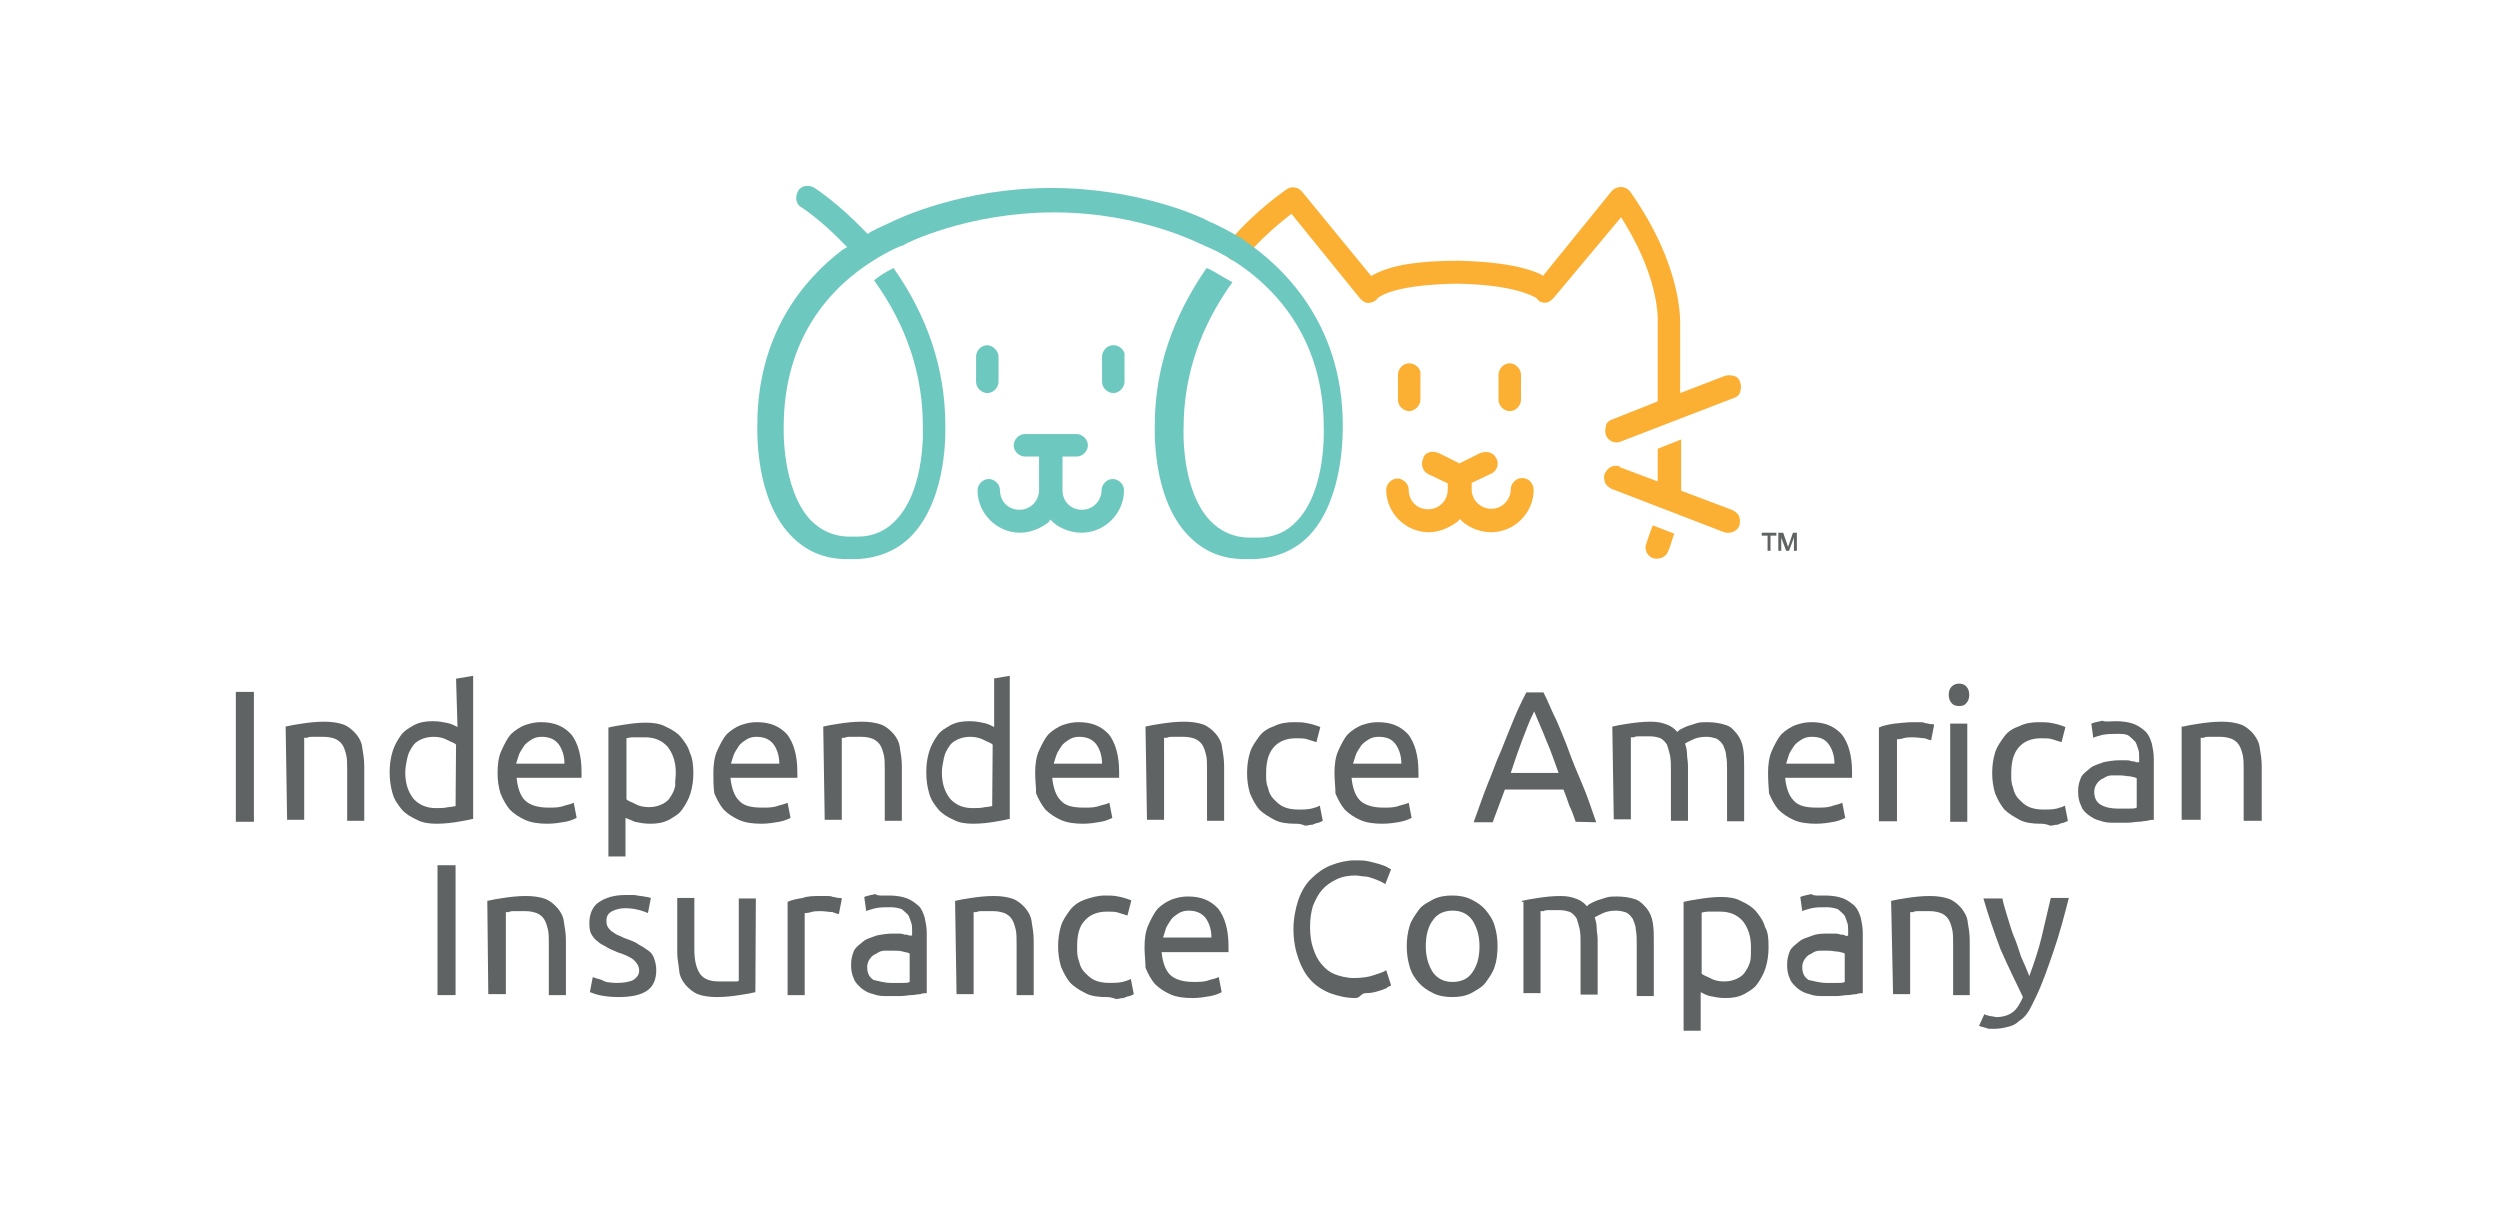 <?xml version="1.0" encoding="utf-8"?>
<!-- Generator: Adobe Illustrator 26.0.2, SVG Export Plug-In . SVG Version: 6.00 Build 0)  -->
<svg version="1.1" id="Layer_1" xmlns="http://www.w3.org/2000/svg" xmlns:xlink="http://www.w3.org/1999/xlink" x="0px" y="0px"
	 viewBox="0 0 512 250" style="enable-background:new 0 0 512 250;" xml:space="preserve">
<style type="text/css">
	.st0{fill:#606363;}
	.st1{fill:#FBB034;}
	.st2{fill:#6DC8BF;}
</style>
<g>
	<g>
		<g>
			<path class="st0" d="M48.3,141.7H52v26.6h-3.7V141.7z"/>
			<path class="st0" d="M58.5,148.8c0.8-0.2,1.9-0.4,3.3-0.6c1.3-0.2,2.9-0.4,4.6-0.4c1.5,0,2.9,0.2,4,0.6c1,0.4,1.9,1.2,2.5,1.9
				s1.2,1.7,1.3,2.9c0.2,1.2,0.4,2.3,0.4,3.7v11.2h-3.5v-10.4c0-1.3,0-2.3-0.2-3.1s-0.4-1.5-0.8-2.1s-1-1-1.5-1.2s-1.3-0.4-2.3-0.4
				c-0.4,0-0.8,0-1.2,0s-0.8,0-1.2,0c-0.4,0-0.6,0-1,0.2c-0.2,0-0.6,0-0.6,0v16.8h-3.5L58.5,148.8L58.5,148.8z"/>
			<path class="st0" d="M93.4,139l3.5-0.6v29.3c-0.8,0.2-1.9,0.4-3.1,0.6c-1.2,0.2-2.7,0.4-4.4,0.4c-1.5,0-2.9-0.2-4-0.8
				c-1.3-0.6-2.3-1.2-3.1-2.1c-0.8-1-1.5-1.9-1.9-3.3s-0.6-2.7-0.6-4.4c0-1.5,0.2-2.9,0.6-4.2s1-2.3,1.7-3.3s1.7-1.5,2.7-2.1
				c1.2-0.6,2.3-0.8,3.9-0.8c1.2,0,2.1,0.2,3.1,0.4c0.8,0.2,1.5,0.6,1.9,0.8L93.4,139L93.4,139z M93.4,152.5c-0.4-0.4-1.2-0.6-1.9-1
				s-1.7-0.6-2.7-0.6s-1.9,0.2-2.7,0.6c-0.8,0.4-1.3,0.8-1.7,1.5c-0.4,0.6-0.8,1.3-1,2.3s-0.4,1.9-0.4,2.9c0,2.3,0.6,4,1.7,5.4
				c1.2,1.3,2.7,1.9,4.6,1.9c1,0,1.7,0,2.5-0.2c0.6,0,1.2-0.2,1.5-0.2L93.4,152.5L93.4,152.5z"/>
			<path class="st0" d="M101.9,158.3c0-1.7,0.2-3.3,0.8-4.6c0.6-1.3,1.2-2.5,1.9-3.3c0.8-0.8,1.9-1.5,2.9-1.9
				c1.2-0.4,2.1-0.6,3.3-0.6c2.7,0,4.6,0.8,6.2,2.5c1.3,1.7,2.1,4.2,2.1,7.7c0,0.2,0,0.4,0,0.6c0,0.2,0,0.6,0,0.6h-13.3
				c0.2,2.1,0.8,3.7,1.7,4.6c1,1,2.7,1.5,4.8,1.5c1.3,0,2.3,0,3.3-0.4c0.8-0.2,1.5-0.4,1.9-0.6l0.6,3.1c-0.4,0.2-1.2,0.6-2.3,0.8
				c-1.2,0.2-2.3,0.4-3.7,0.4c-1.7,0-3.3-0.2-4.6-0.8c-1.3-0.6-2.3-1.3-3.1-2.1c-0.8-1-1.3-1.9-1.9-3.3
				C102.1,161.2,101.9,159.8,101.9,158.3z M115.6,156.4c0-1.5-0.4-2.9-1.2-4c-0.8-1-1.9-1.5-3.5-1.5c-0.8,0-1.5,0.2-2.1,0.6
				c-0.6,0.4-1.2,0.8-1.5,1.3s-0.8,1.2-1,1.7c-0.2,0.6-0.4,1.3-0.6,1.9H115.6L115.6,156.4z"/>
			<path class="st0" d="M142,158.3c0,1.5-0.2,2.9-0.6,4.2c-0.4,1.3-1,2.3-1.7,3.3s-1.7,1.5-2.7,2.1c-1.2,0.6-2.3,0.8-3.9,0.8
				c-1.2,0-2.1-0.2-3.1-0.4c-0.8-0.4-1.5-0.6-1.9-0.8v7.9h-3.5V149c0.8-0.2,1.9-0.4,3.3-0.6c1.3-0.2,2.7-0.4,4.4-0.4
				c1.5,0,2.9,0.2,4,0.8c1.3,0.6,2.3,1.2,3.1,2.1c0.8,1,1.5,1.9,1.9,3.3C141.8,155.2,142,156.7,142,158.3z M138.4,158.3
				c0-2.3-0.6-4-1.7-5.4c-1.2-1.3-2.7-1.9-4.6-1.9c-1.2,0-1.9,0-2.5,0s-1.2,0.2-1.3,0.2v12.5c0.4,0.4,1.2,0.6,1.9,1s1.7,0.6,2.7,0.6
				s1.9-0.2,2.7-0.6c0.8-0.4,1.3-0.8,1.7-1.5c0.4-0.6,0.8-1.3,1-2.3C138.2,160.2,138.4,159.2,138.4,158.3z"/>
			<path class="st0" d="M146.1,158.3c0-1.7,0.2-3.3,0.8-4.6c0.6-1.3,1.2-2.5,1.9-3.3c0.8-0.8,1.9-1.5,2.9-1.9
				c1.2-0.4,2.1-0.6,3.3-0.6c2.7,0,4.6,0.8,6.2,2.5c1.3,1.7,2.1,4.2,2.1,7.7c0,0.2,0,0.4,0,0.6c0,0.2,0,0.6,0,0.6h-13.7
				c0.2,2.1,0.8,3.7,1.7,4.6c1,1.2,2.7,1.5,4.8,1.5c1.3,0,2.3,0,3.3-0.4c0.8-0.2,1.5-0.4,1.9-0.6l0.6,3.1c-0.4,0.2-1.2,0.6-2.3,0.8
				c-1.2,0.2-2.3,0.4-3.7,0.4c-1.7,0-3.3-0.2-4.6-0.8s-2.3-1.3-3.1-2.1c-0.8-1-1.3-1.9-1.9-3.3C146.1,161.2,146.1,159.8,146.1,158.3
				z M159.6,156.4c0-1.5-0.4-2.9-1.2-4c-0.8-1-1.9-1.5-3.5-1.5c-0.8,0-1.5,0.2-2.1,0.6c-0.6,0.4-1.2,0.8-1.5,1.3s-0.8,1.2-1,1.7
				s-0.4,1.3-0.6,1.9H159.6L159.6,156.4z"/>
			<path class="st0" d="M168.6,148.8c0.8-0.2,1.9-0.4,3.3-0.6c1.3-0.2,2.9-0.4,4.6-0.4c1.5,0,2.9,0.2,4,0.6c1,0.4,1.9,1.2,2.5,1.9
				s1.2,1.7,1.3,2.9c0.2,1.2,0.4,2.3,0.4,3.7v11.2h-3.5v-10.4c0-1.3,0-2.3-0.2-3.1s-0.4-1.5-0.8-2.1c-0.4-0.6-1-1-1.5-1.2
				s-1.3-0.4-2.3-0.4c-0.4,0-0.8,0-1.2,0s-0.8,0-1.2,0c-0.4,0-0.6,0-1,0.2c-0.2,0-0.6,0-0.6,0v16.8h-3.5L168.6,148.8L168.6,148.8z"
				/>
			<path class="st0" d="M203.3,139l3.5-0.6v29.3c-0.8,0.2-1.9,0.4-3.1,0.6s-2.7,0.4-4.4,0.4c-1.5,0-2.9-0.2-4-0.8
				c-1.3-0.6-2.3-1.2-3.1-2.1c-0.8-1-1.5-1.9-1.9-3.3s-0.6-2.7-0.6-4.4c0-1.5,0.2-2.9,0.6-4.2s1-2.3,1.7-3.3s1.7-1.5,2.7-2.1
				c1.2-0.6,2.3-0.8,3.9-0.8c1.2,0,2.1,0.2,3.1,0.4c0.8,0.2,1.5,0.6,1.9,0.8V139H203.3z M203.3,152.5c-0.4-0.4-1.2-0.6-1.9-1
				c-0.8-0.4-1.7-0.6-2.7-0.6s-1.9,0.2-2.7,0.6c-0.8,0.4-1.3,0.8-1.7,1.5c-0.4,0.6-0.8,1.3-1,2.3s-0.4,1.9-0.4,2.9
				c0,2.3,0.6,4,1.7,5.4c1.2,1.3,2.7,1.9,4.6,1.9c1,0,1.7,0,2.5-0.2c0.6,0,1.2-0.2,1.5-0.2L203.3,152.5L203.3,152.5z"/>
			<path class="st0" d="M212,158.3c0-1.7,0.2-3.3,0.8-4.6c0.6-1.3,1.2-2.5,1.9-3.3c0.8-0.8,1.9-1.5,2.9-1.9c1.2-0.4,2.1-0.6,3.3-0.6
				c2.7,0,4.6,0.8,6.2,2.5c1.3,1.7,2.1,4.2,2.1,7.7c0,0.2,0,0.4,0,0.6c0,0.2,0,0.6,0,0.6h-13.7c0.2,2.1,0.8,3.7,1.7,4.6
				c1,1.2,2.7,1.5,4.8,1.5c1.3,0,2.3,0,3.3-0.4c0.8-0.2,1.5-0.4,1.9-0.6l0.6,3.1c-0.4,0.2-1.2,0.6-2.3,0.8c-1.2,0.2-2.3,0.4-3.7,0.4
				c-1.7,0-3.3-0.2-4.6-0.8s-2.3-1.3-3.1-2.1c-0.8-1-1.3-1.9-1.9-3.3C212.2,161.2,212,159.8,212,158.3z M225.7,156.4
				c0-1.5-0.4-2.9-1.2-4c-0.8-1-1.9-1.5-3.5-1.5c-0.8,0-1.5,0.2-2.1,0.6c-0.6,0.4-1.2,0.8-1.5,1.3c-0.4,0.6-0.8,1.2-1,1.7
				s-0.4,1.3-0.6,1.9H225.7L225.7,156.4z"/>
			<path class="st0" d="M234.6,148.8c0.8-0.2,1.9-0.4,3.3-0.6c1.3-0.2,2.9-0.4,4.6-0.4c1.5,0,2.9,0.2,4,0.6c1,0.4,1.9,1.2,2.5,1.9
				s1.2,1.7,1.3,2.9c0.2,1.2,0.4,2.3,0.4,3.7v11.2h-3.5v-10.4c0-1.3,0-2.3-0.2-3.1s-0.4-1.5-0.8-2.1s-1-1-1.5-1.2s-1.3-0.4-2.3-0.4
				c-0.4,0-0.8,0-1.2,0c-0.4,0-0.8,0-1.2,0s-0.6,0-1,0.2c-0.2,0-0.6,0-0.6,0v16.8h-3.5L234.6,148.8L234.6,148.8z"/>
			<path class="st0" d="M265.2,168.7c-1.5,0-3.1-0.2-4.2-0.8s-2.3-1.3-3.1-2.1c-0.8-1-1.3-1.9-1.9-3.3c-0.4-1.3-0.6-2.7-0.6-4.2
				c0-1.5,0.2-2.9,0.6-4.2c0.4-1.3,1.2-2.3,1.9-3.3s1.9-1.7,3.1-2.1c1.2-0.6,2.5-0.8,4-0.8c1,0,1.7,0,2.7,0.2c1,0.2,1.7,0.4,2.7,0.8
				l-0.8,3.1c-0.6-0.2-1.2-0.4-1.9-0.6c-0.6-0.2-1.3-0.2-2.3-0.2c-1.9,0-3.5,0.6-4.6,1.9s-1.5,3.1-1.5,5.4c0,1.2,0,1.9,0.4,2.9
				c0.2,1,0.6,1.7,1.2,2.3c0.6,0.6,1.2,1.2,1.9,1.5c0.8,0.4,1.9,0.6,3.1,0.6c1,0,1.7,0,2.7-0.2c0.8-0.2,1.3-0.4,1.7-0.6l0.6,3.1
				c-0.2,0.2-0.6,0.2-0.8,0.4c-0.4,0-0.8,0.2-1.3,0.4c-0.6,0-1,0.2-1.5,0.2C266.4,168.7,265.8,168.7,265.2,168.7z"/>
			<path class="st0" d="M273.3,158.3c0-1.7,0.2-3.3,0.8-4.6c0.6-1.3,1.2-2.5,1.9-3.3c0.8-0.8,1.9-1.5,2.9-1.9
				c1.2-0.4,2.1-0.6,3.3-0.6c2.7,0,4.6,0.8,6.2,2.5c1.3,1.7,2.1,4.2,2.1,7.7c0,0.2,0,0.4,0,0.6c0,0.2,0,0.6,0,0.6h-13.7
				c0.2,2.1,0.8,3.7,1.7,4.6c1,1,2.7,1.5,4.8,1.5c1.3,0,2.3,0,3.3-0.4c0.8-0.2,1.5-0.4,1.9-0.6l0.6,3.1c-0.4,0.2-1.2,0.6-2.3,0.8
				s-2.3,0.4-3.7,0.4c-1.7,0-3.3-0.2-4.6-0.8c-1.3-0.6-2.3-1.3-3.1-2.1c-0.8-1-1.3-1.9-1.9-3.3C273.5,161.2,273.3,159.8,273.3,158.3
				z M287,156.4c0-1.5-0.4-2.9-1.2-4s-1.9-1.5-3.5-1.5c-0.8,0-1.5,0.2-2.1,0.6c-0.6,0.4-1.2,0.8-1.5,1.3c-0.4,0.6-0.8,1.2-1,1.7
				c-0.2,0.6-0.4,1.3-0.6,1.9H287L287,156.4z"/>
			<path class="st0" d="M322.7,168.3c-0.4-1.2-0.8-2.3-1.3-3.3c-0.4-1.2-0.8-2.3-1.2-3.3h-12l-2.5,6.7h-3.9c1-2.7,1.9-5.4,2.9-7.9
				c1-2.3,1.7-4.6,2.7-6.7c0.8-2.1,1.7-4.2,2.5-6.2s1.7-3.9,2.7-5.8h3.5c1,1.9,1.7,3.9,2.7,5.8c0.8,1.9,1.7,4,2.5,6.2
				s1.7,4.4,2.7,6.7c1,2.3,1.9,5,2.9,7.9L322.7,168.3L322.7,168.3z M319.2,158.3c-0.8-2.1-1.5-4.4-2.5-6.6c-0.8-2.1-1.7-4-2.5-6
				c-1,1.9-1.7,4-2.5,6c-0.8,2.1-1.5,4.2-2.3,6.6H319.2z"/>
			<path class="st0" d="M330.2,148.8c0.8-0.2,1.9-0.4,3.3-0.6c1.3-0.2,2.9-0.4,4.6-0.4c1.3,0,2.3,0.2,3.3,0.6c1,0.4,1.5,0.8,2.1,1.5
				c0.2-0.2,0.4-0.4,0.8-0.6c0.4-0.2,0.8-0.4,1.3-0.6c0.6-0.2,1.2-0.4,1.9-0.6c0.6-0.2,1.3-0.2,2.1-0.2c1.5,0,2.7,0.2,3.9,0.6
				c1.2,0.4,1.7,1.2,2.3,1.9c0.6,0.8,1,1.7,1.2,2.9c0.2,1.2,0.2,2.3,0.2,3.7v11.2h-3.5v-10.4c0-1.2,0-2.1-0.2-3.1
				c0-0.8-0.4-1.5-0.6-2.1c-0.4-0.6-0.8-1-1.3-1.3c-0.6-0.2-1.3-0.4-2.1-0.4c-1.2,0-2.1,0.2-2.9,0.6c-0.8,0.4-1.3,0.6-1.5,0.8
				c0.2,0.6,0.4,1.3,0.4,2.1s0.2,1.5,0.2,2.5v11.2h-3.5v-10.4c0-1.2,0-2.1-0.2-3.1c-0.2-0.8-0.4-1.5-0.6-2.1c-0.4-0.6-0.8-1-1.3-1.3
				c-0.6-0.2-1.3-0.4-2.1-0.4c-0.4,0-0.8,0-1.2,0s-0.8,0-1.2,0s-0.6,0-1,0.2c-0.4,0-0.6,0-0.6,0v16.8h-3.5L330.2,148.8L330.2,148.8z
				"/>
			<path class="st0" d="M362.1,158.3c0-1.7,0.2-3.3,0.8-4.6c0.6-1.3,1.2-2.5,1.9-3.3c0.8-0.8,1.9-1.5,2.9-1.9
				c1.2-0.4,2.1-0.6,3.3-0.6c2.7,0,4.6,0.8,6.2,2.5c1.3,1.7,2.1,4.2,2.1,7.7c0,0.2,0,0.4,0,0.6c0,0.2,0,0.6,0,0.6h-13.7
				c0.2,2.1,0.8,3.7,1.7,4.6c1,1.2,2.7,1.5,4.8,1.5c1.3,0,2.3,0,3.3-0.4c0.8-0.2,1.5-0.4,1.9-0.6l0.6,3.1c-0.4,0.2-1.2,0.6-2.3,0.8
				s-2.3,0.4-3.7,0.4c-1.7,0-3.3-0.2-4.6-0.8c-1.3-0.6-2.3-1.3-3.1-2.1c-0.8-1-1.3-1.9-1.9-3.3C362.2,161.2,362.1,159.8,362.1,158.3
				z M375.7,156.4c0-1.5-0.4-2.9-1.2-4s-1.9-1.5-3.5-1.5c-0.8,0-1.5,0.2-2.1,0.6c-0.6,0.4-1.2,0.8-1.5,1.3c-0.4,0.6-0.8,1.2-1,1.7
				c-0.2,0.6-0.4,1.3-0.6,1.9H375.7L375.7,156.4z"/>
			<path class="st0" d="M391.9,147.9c0.4,0,0.6,0,1.2,0c0.4,0,0.8,0,1.2,0.2c0.4,0,0.8,0.2,1.2,0.2s0.6,0,0.6,0.2l-0.6,3.1
				c-0.2,0-0.8-0.2-1.3-0.4c-0.6,0-1.5-0.2-2.5-0.2c-0.6,0-1.3,0-1.9,0.2c-0.6,0.2-1.2,0.2-1.3,0.2v16.8h-3.7V149
				c0.8-0.4,1.9-0.6,3.1-0.8C389.1,148.1,390.4,147.9,391.9,147.9z"/>
			<path class="st0" d="M401.2,144.6c-0.6,0-1.2-0.2-1.5-0.6c-0.4-0.4-0.6-1-0.6-1.7s0.2-1.3,0.6-1.7c0.4-0.4,1-0.6,1.5-0.6
				c0.6,0,1.2,0.2,1.5,0.6c0.4,0.4,0.6,1,0.6,1.7s-0.2,1.3-0.6,1.7C402.4,144.4,402,144.6,401.2,144.6z M402.9,168.3h-3.5v-20.1h3.5
				V168.3z"/>
			<path class="st0" d="M417.8,168.7c-1.5,0-3.1-0.2-4.2-0.8s-2.3-1.3-3.1-2.1c-0.8-1-1.3-1.9-1.9-3.3c-0.4-1.3-0.6-2.7-0.6-4.2
				c0-1.5,0.2-2.9,0.6-4.2c0.4-1.3,1.2-2.3,1.9-3.3s1.9-1.7,3.1-2.1c1.2-0.6,2.5-0.8,4-0.8c1,0,1.7,0,2.7,0.2c1,0.2,1.7,0.4,2.7,0.8
				l-0.8,3.1c-0.6-0.2-1.2-0.4-1.9-0.6c-0.6-0.2-1.3-0.2-2.3-0.2c-1.9,0-3.5,0.6-4.6,1.9s-1.5,3.1-1.5,5.4c0,1.2,0,1.9,0.4,2.9
				c0.2,1,0.6,1.7,1.2,2.3c0.6,0.6,1.2,1.2,1.9,1.5c0.8,0.4,1.9,0.6,3.1,0.6c1,0,1.7,0,2.7-0.2c0.8-0.2,1.3-0.4,1.7-0.6l0.6,3.1
				c-0.2,0.2-0.6,0.2-0.8,0.4c-0.4,0-0.8,0.2-1.3,0.4c-0.6,0-1,0.2-1.5,0.2C418.9,168.7,418.4,168.7,417.8,168.7z"/>
			<path class="st0" d="M433.4,147.7c1.3,0,2.7,0.2,3.7,0.6c1,0.4,1.7,1,2.3,1.5c0.6,0.6,1,1.5,1.3,2.5c0.2,1,0.4,1.9,0.4,3.1v12.5
				c-0.4,0-0.8,0-1.3,0.2c-0.6,0-1.2,0.2-1.9,0.2c-0.6,0-1.3,0.2-2.3,0.2c-0.8,0-1.5,0-2.3,0c-1.2,0-2.1,0-3.1-0.4
				c-1-0.2-1.7-0.6-2.5-1.2s-1.3-1.2-1.5-1.9c-0.4-0.8-0.6-1.7-0.6-2.9s0.2-1.9,0.6-2.9c0.4-0.8,1.2-1.3,1.9-1.9s1.7-0.8,2.7-1.2
				c1-0.2,2.1-0.4,3.3-0.4c0.4,0,0.8,0,1.2,0s0.8,0,1.2,0.2c0.4,0,0.6,0,1,0.2c0.2,0,0.4,0,0.6,0v-1c0-0.6,0-1.2-0.2-1.7
				c-0.2-0.6-0.4-1.2-0.6-1.5c-0.4-0.4-0.8-0.8-1.3-1.2c-0.6-0.4-1.3-0.4-2.3-0.4c-1.2,0-2.1,0-3.1,0.2c-0.8,0.2-1.5,0.4-1.9,0.6
				l-0.4-2.9c0.4-0.2,1.3-0.4,2.3-0.6C431.1,147.9,432.3,147.7,433.4,147.7z M433.8,165.6c0.8,0,1.5,0,2.3,0c0.6,0,1.2,0,1.5-0.2v-6
				c-0.2-0.2-0.6-0.2-1.3-0.4c-0.6,0-1.3-0.2-2.1-0.2c-0.6,0-1.2,0-1.7,0c-0.6,0-1.2,0.2-1.7,0.6c-0.6,0.2-1,0.6-1.3,1
				s-0.6,1-0.6,1.7c0,1.3,0.4,2.1,1.3,2.7C431.3,165.4,432.4,165.6,433.8,165.6z"/>
			<path class="st0" d="M447.1,148.8c0.8-0.2,1.9-0.4,3.3-0.6c1.3-0.2,2.9-0.4,4.6-0.4c1.5,0,2.9,0.2,4,0.6c1,0.4,1.9,1.2,2.5,1.9
				c0.6,0.8,1.2,1.7,1.3,2.9c0.2,1.2,0.4,2.3,0.4,3.7v11.2h-3.7v-10.4c0-1.3,0-2.3-0.2-3.1c-0.2-0.8-0.4-1.5-0.8-2.1s-1-1-1.5-1.2
				c-0.6-0.2-1.3-0.4-2.3-0.4c-0.4,0-0.8,0-1.2,0s-0.8,0-1.2,0s-0.6,0-1,0.2c-0.2,0-0.6,0-0.6,0v16.8h-3.9V148.8z"/>
			<path class="st0" d="M89.6,177.2h3.7v26.6h-3.7V177.2z"/>
			<path class="st0" d="M99.8,184.5c0.8-0.2,1.9-0.4,3.3-0.6c1.3-0.2,2.9-0.4,4.6-0.4c1.5,0,2.9,0.2,4,0.6c1,0.4,1.9,1.2,2.5,1.9
				s1.2,1.7,1.3,2.9c0.2,1.2,0.4,2.3,0.4,3.7v11.2h-3.5v-10.4c0-1.3,0-2.3-0.2-3.1s-0.4-1.5-0.8-2.1c-0.4-0.6-1-1-1.5-1.2
				c-0.6-0.2-1.3-0.4-2.3-0.4c-0.4,0-0.8,0-1.2,0s-0.8,0-1.2,0c-0.4,0-0.6,0-1,0.2c-0.2,0-0.6,0-0.6,0v16.8H100L99.8,184.5
				L99.8,184.5z"/>
			<path class="st0" d="M126.4,201.3c1.3,0,2.5-0.2,3.3-0.6c0.6-0.4,1.2-1,1.2-1.9s-0.4-1.5-1-2.1c-0.6-0.6-1.9-1.2-3.5-1.7
				c-0.8-0.4-1.5-0.6-2.1-1s-1.3-0.6-1.9-1.2c-0.6-0.4-1-1-1.3-1.5s-0.4-1.3-0.4-2.3c0-1.7,0.6-3.3,1.9-4.2s3.1-1.5,5.4-1.5
				c0.6,0,1.2,0,1.7,0c0.6,0,1.2,0.2,1.5,0.2c0.4,0,1,0.2,1.3,0.2s0.6,0.2,0.8,0.2l-0.6,3.1c-0.4-0.2-1-0.4-1.7-0.6
				c-0.8-0.2-1.7-0.4-2.9-0.4c-1,0-1.9,0.2-2.7,0.6c-0.8,0.4-1.2,1-1.2,1.9c0,0.4,0,0.8,0.2,1.2s0.4,0.6,0.8,1
				c0.4,0.2,0.8,0.6,1.3,0.8c0.6,0.2,1.2,0.6,1.9,0.8c1,0.4,1.7,0.6,2.5,1.2c0.8,0.4,1.3,0.8,1.9,1.2s1,1,1.2,1.7
				c0.2,0.6,0.4,1.3,0.4,2.3c0,1.9-0.6,3.3-1.9,4.2s-3.3,1.3-5.8,1.3c-1.7,0-3.1-0.2-4-0.4s-1.7-0.6-1.9-0.6l0.6-3.1
				c0.4,0.2,1.2,0.4,1.9,0.6C123.7,201.1,124.9,201.3,126.4,201.3z"/>
			<path class="st0" d="M154.7,203.2c-0.8,0.2-1.9,0.4-3.3,0.6c-1.3,0.2-2.9,0.4-4.6,0.4c-1.5,0-2.9-0.2-3.9-0.6
				c-1-0.4-1.9-1.2-2.5-1.9s-1.2-1.7-1.3-2.9s-0.4-2.3-0.4-3.7v-11.2h3.5v10.4c0,2.5,0.4,4,1.2,5.2c0.8,1,1.9,1.5,3.9,1.5
				c0.4,0,0.8,0,1.2,0c0.4,0,0.8,0,1.2,0c0.4,0,0.6,0,1,0c0.2,0,0.6,0,0.6-0.2v-16.8h3.5L154.7,203.2L154.7,203.2z"/>
			<path class="st0" d="M168.2,183.5c0.4,0,0.6,0,1.2,0c0.4,0,0.8,0,1.2,0.2c0.4,0,0.8,0.2,1.2,0.2c0.4,0,0.6,0,0.6,0.2l-0.6,3.1
				c-0.2,0-0.8-0.2-1.3-0.4c-0.6,0-1.5-0.2-2.5-0.2c-0.6,0-1.3,0-1.9,0.2s-1.2,0.2-1.3,0.2v16.8h-3.5v-19.1c0.8-0.4,1.9-0.6,3.1-0.8
				C165.4,183.5,166.7,183.5,168.2,183.5z"/>
			<path class="st0" d="M182.1,183.4c1.3,0,2.7,0.2,3.7,0.6c1,0.4,1.7,1,2.3,1.5s1,1.5,1.3,2.5c0.2,1,0.4,1.9,0.4,3.1v12.3
				c-0.4,0-0.8,0-1.3,0.2c-0.6,0-1.2,0.2-1.9,0.2c-0.6,0-1.3,0.2-2.3,0.2c-0.8,0-1.5,0-2.3,0c-1.2,0-2.1,0-3.1-0.4
				c-1-0.2-1.7-0.6-2.5-1.2c-0.6-0.6-1.3-1.2-1.5-1.9c-0.4-0.8-0.6-1.7-0.6-2.9s0.2-1.9,0.6-2.9c0.4-0.8,1.2-1.3,1.9-1.9
				s1.7-0.8,2.7-1.2c1-0.2,2.1-0.4,3.3-0.4c0.4,0,0.8,0,1.2,0c0.4,0,0.8,0,1.2,0.2c0.4,0,0.6,0,1,0.2c0.2,0,0.4,0,0.6,0v-1
				c0-0.6,0-1.2-0.2-1.7s-0.4-1.2-0.6-1.5c-0.4-0.4-0.8-0.8-1.3-1.2c-0.6-0.2-1.3-0.4-2.3-0.4c-1.2,0-2.1,0-3.1,0.2
				c-0.8,0.2-1.5,0.4-1.9,0.6l-0.4-2.9c0.4-0.2,1.3-0.4,2.3-0.6C179.6,183.5,180.8,183.4,182.1,183.4z M182.5,201.3
				c0.8,0,1.5,0,2.3,0c0.6,0,1.2,0,1.5-0.2v-5.8c-0.2-0.2-0.6-0.2-1.3-0.4s-1.3-0.2-2.1-0.2c-0.6,0-1.2,0-1.7,0
				c-0.6,0-1.2,0.2-1.7,0.6c-0.6,0.2-1,0.6-1.3,1s-0.6,1-0.6,1.7c0,1.3,0.4,2.1,1.3,2.7C180,200.9,181,201.3,182.5,201.3z"/>
			<path class="st0" d="M195.6,184.5c0.8-0.2,1.9-0.4,3.3-0.6c1.3-0.2,2.9-0.4,4.6-0.4c1.5,0,2.9,0.2,4,0.6c1,0.4,1.9,1.2,2.5,1.9
				s1.2,1.7,1.3,2.9c0.2,1.2,0.4,2.3,0.4,3.7v11.2h-3.5v-10.4c0-1.3,0-2.3-0.2-3.1s-0.4-1.5-0.8-2.1c-0.4-0.6-1-1-1.5-1.2
				c-0.6-0.2-1.3-0.4-2.3-0.4c-0.4,0-0.8,0-1.2,0c-0.4,0-0.8,0-1.2,0c-0.4,0-0.6,0-1,0.2c-0.2,0-0.6,0-0.6,0v16.8h-3.5L195.6,184.5
				L195.6,184.5z"/>
			<path class="st0" d="M226.5,204.2c-1.5,0-3.1-0.2-4.2-0.8c-1.2-0.6-2.3-1.3-3.1-2.1c-0.8-1-1.3-1.9-1.9-3.3
				c-0.4-1.3-0.6-2.7-0.6-4.2c0-1.5,0.2-2.9,0.6-4.2s1.2-2.3,1.9-3.3c0.8-1,1.9-1.7,3.1-2.1s2.5-0.8,4-0.8c1,0,1.7,0,2.7,0.2
				c1,0.2,1.7,0.4,2.7,0.8l-0.8,3.1c-0.6-0.2-1.2-0.4-1.9-0.6c-0.6-0.2-1.3-0.2-2.3-0.2c-1.9,0-3.5,0.6-4.6,1.9
				c-1.2,1.3-1.5,3.1-1.5,5.4c0,1.2,0,1.9,0.4,2.9c0.2,1,0.6,1.7,1.2,2.3c0.6,0.6,1.2,1.2,1.9,1.5c0.8,0.4,1.9,0.6,3.1,0.6
				c1,0,1.7,0,2.7-0.2c0.8-0.2,1.3-0.4,1.7-0.6l0.6,3.1c-0.2,0.2-0.6,0.2-0.8,0.4c-0.4,0-0.8,0.2-1.3,0.4c-0.6,0-1,0.2-1.5,0.2
				C227.5,204.2,226.9,204.2,226.5,204.2z"/>
			<path class="st0" d="M234.4,194c0-1.7,0.2-3.3,0.8-4.6c0.6-1.3,1.2-2.5,1.9-3.3c0.8-0.8,1.9-1.5,2.9-1.9c1.2-0.4,2.1-0.6,3.3-0.6
				c2.7,0,4.6,0.8,6.2,2.5c1.3,1.7,2.1,4.2,2.1,7.7c0,0.2,0,0.4,0,0.6c0,0.2,0,0.6,0,0.6h-13.7c0.2,2.1,0.8,3.7,1.7,4.6
				c1,1,2.7,1.5,4.8,1.5c1.3,0,2.3,0,3.3-0.4c0.8-0.2,1.5-0.4,1.9-0.6l0.6,3.1c-0.4,0.2-1.2,0.6-2.3,0.8c-1.2,0.2-2.3,0.4-3.7,0.4
				c-1.7,0-3.3-0.2-4.6-0.8c-1.3-0.6-2.3-1.3-3.1-2.1c-0.8-1-1.3-1.9-1.9-3.3C234.6,196.9,234.4,195.5,234.4,194z M248.1,192
				c0-1.5-0.4-2.9-1.2-4c-0.8-1-1.9-1.5-3.5-1.5c-0.8,0-1.5,0.2-2.1,0.6c-0.6,0.4-1.2,0.8-1.5,1.3c-0.4,0.6-0.8,1.2-1,1.7
				c-0.2,0.6-0.4,1.3-0.6,1.9H248.1L248.1,192z"/>
			<path class="st0" d="M277.6,204.4c-1.9,0-3.5-0.4-5.2-1c-1.5-0.6-2.9-1.5-4-2.7s-1.9-2.7-2.5-4.4c-0.6-1.7-1-3.7-1-6
				c0-2.1,0.4-4.2,1-6c0.6-1.7,1.5-3.3,2.7-4.4c1.2-1.2,2.5-2.1,4-2.7c1.5-0.6,3.3-1,4.8-1c1.2,0,2.1,0,2.9,0.2s1.7,0.4,2.3,0.6
				c0.6,0.2,1.2,0.4,1.5,0.6c0.4,0.2,0.6,0.4,0.8,0.4l-1.2,3.1c-0.2-0.2-0.6-0.4-1-0.6c-0.4-0.2-1-0.4-1.5-0.6
				c-0.6-0.2-1.2-0.4-1.7-0.4c-0.6,0-1.3-0.2-1.9-0.2c-1.3,0-2.7,0.2-3.9,0.8s-2.1,1.2-2.9,2.1s-1.3,1.9-1.9,3.3
				c-0.4,1.3-0.6,2.7-0.6,4.4c0,1.5,0.2,3.1,0.6,4.2c0.4,1.3,1,2.5,1.7,3.3c0.8,1,1.7,1.7,2.7,2.1c1,0.4,2.5,0.8,3.9,0.8
				c1.7,0,3.1-0.2,4.2-0.6c1.2-0.4,1.9-0.6,2.5-1l1,3.1c-0.2,0.2-0.6,0.2-1,0.6c-0.4,0.2-1,0.4-1.7,0.6c-0.6,0.2-1.5,0.4-2.5,0.4
				C278.7,203.4,278.6,204.4,277.6,204.4z"/>
			<path class="st0" d="M306.7,193.8c0,1.5-0.2,3.1-0.6,4.2c-0.4,1.3-1.2,2.3-1.9,3.3c-0.8,1-1.9,1.5-2.9,2.1
				c-1.2,0.6-2.5,0.8-3.9,0.8c-1.3,0-2.7-0.2-3.9-0.8c-1.2-0.6-2.1-1.2-2.9-2.1s-1.5-1.9-1.9-3.3s-0.6-2.7-0.6-4.2s0.2-2.9,0.6-4.2
				c0.4-1.3,1.2-2.3,1.9-3.3s1.9-1.5,2.9-2.1c1.2-0.6,2.5-0.8,3.9-0.8c1.3,0,2.7,0.2,3.9,0.8s2.1,1.2,2.9,2.1c0.8,1,1.5,1.9,1.9,3.3
				C306.5,190.9,306.7,192.2,306.7,193.8z M303,193.8c0-2.3-0.6-4-1.5-5.4c-1-1.3-2.3-1.9-4-1.9c-1.7,0-3.1,0.6-4,1.9
				c-1,1.3-1.5,3.1-1.5,5.4c0,2.3,0.6,4,1.5,5.4c1,1.3,2.3,1.9,4,1.9c1.7,0,3.1-0.6,4-1.9C302.5,197.8,303,196.1,303,193.8z"/>
			<path class="st0" d="M311.7,184.5c0.8-0.2,1.9-0.4,3.3-0.6c1.3-0.2,2.9-0.4,4.6-0.4c1.3,0,2.3,0.2,3.3,0.6c1,0.4,1.5,0.8,2.1,1.5
				c0.2-0.2,0.4-0.4,0.8-0.6c0.4-0.2,0.8-0.4,1.3-0.6c0.6-0.2,1.2-0.4,1.9-0.6s1.3-0.2,2.1-0.2c1.5,0,2.7,0.2,3.9,0.6
				c1,0.4,1.7,1.2,2.3,1.9c0.6,0.8,1,1.7,1.2,2.9c0.2,1.2,0.2,2.3,0.2,3.7V204h-3.5v-10.6c0-1.2,0-2.1-0.2-3.1
				c0-0.8-0.4-1.5-0.6-2.1c-0.4-0.6-0.8-1-1.3-1.3c-0.6-0.2-1.3-0.4-2.1-0.4c-1.2,0-2.1,0.2-2.9,0.6c-0.8,0.4-1.3,0.6-1.5,0.8
				c0.2,0.6,0.4,1.3,0.4,2.1s0.2,1.5,0.2,2.5v11.2h-3.5v-10.4c0-1.2,0-2.1-0.2-3.1c-0.2-0.8-0.4-1.5-0.6-2.1c-0.4-0.6-0.8-1-1.3-1.3
				c-0.6-0.2-1.3-0.4-2.1-0.4c-0.4,0-0.8,0-1.2,0s-0.8,0-1.2,0s-0.6,0-1,0.2c-0.4,0-0.6,0-0.6,0v16.8h-3.5v-18.7H311.7z"/>
			<path class="st0" d="M362.2,194c0,1.5-0.2,2.9-0.6,4.2c-0.4,1.3-1,2.3-1.7,3.3s-1.7,1.5-2.7,2.1c-1.2,0.6-2.3,0.8-3.9,0.8
				c-1.2,0-2.1-0.2-3.1-0.4c-0.8-0.2-1.5-0.6-1.9-0.8v7.9h-3.5v-26.4c0.8-0.2,1.9-0.4,3.3-0.6c1.3-0.2,2.7-0.4,4.4-0.4
				c1.5,0,2.9,0.2,4,0.8c1.3,0.6,2.3,1.2,3.1,2.1c0.8,1,1.5,1.9,1.9,3.3C362.1,190.9,362.2,192.2,362.2,194z M358.6,194
				c0-2.3-0.6-4-1.7-5.4c-1.2-1.3-2.7-1.9-4.6-1.9c-1.2,0-1.9,0-2.5,0c-0.6,0-1.2,0.2-1.3,0.2v12.5c0.4,0.4,1.2,0.6,1.9,1
				s1.7,0.6,2.7,0.6c1,0,1.9-0.2,2.7-0.6c0.8-0.4,1.3-0.8,1.7-1.5c0.4-0.6,0.8-1.3,1-2.3C358.6,195.9,358.6,194.9,358.6,194z"/>
			<path class="st0" d="M373.8,183.4c1.3,0,2.7,0.2,3.7,0.6c1,0.4,1.7,1,2.3,1.5c0.6,0.6,1,1.5,1.3,2.5c0.2,1,0.4,1.9,0.4,3.1v12.3
				c-0.4,0-0.8,0-1.3,0.2c-0.6,0-1.2,0.2-1.9,0.2s-1.3,0.2-2.3,0.2c-0.8,0-1.5,0-2.3,0c-1.2,0-2.1,0-3.1-0.4c-1-0.2-1.7-0.6-2.5-1.2
				c-0.6-0.6-1.3-1.2-1.5-1.9c-0.4-0.8-0.6-1.7-0.6-2.9s0.2-1.9,0.6-2.9c0.4-0.8,1.2-1.3,1.9-1.9s1.7-0.8,2.7-1.2
				c1-0.4,2.1-0.4,3.3-0.4c0.4,0,0.8,0,1.2,0s0.8,0,1.2,0.2c0.4,0,0.6,0,1,0.2s0.4,0,0.6,0v-1c0-0.6,0-1.2-0.2-1.7
				c-0.2-0.6-0.4-1.2-0.6-1.5c-0.4-0.4-0.8-0.8-1.3-1.2c-0.6-0.2-1.3-0.4-2.3-0.4c-1.2,0-2.1,0-3.1,0.2c-0.8,0.2-1.5,0.4-1.9,0.6
				l-0.4-2.9c0.4-0.2,1.3-0.4,2.3-0.6C371.3,183.5,372.5,183.4,373.8,183.4z M374,201.3c0.8,0,1.5,0,2.3,0c0.6,0,1.2,0,1.5-0.2v-5.8
				c-0.2-0.2-0.6-0.2-1.3-0.4c-0.6,0-1.3-0.2-2.1-0.2c-0.6,0-1.2,0-1.7,0c-0.6,0-1.2,0.2-1.7,0.6c-0.6,0.2-1,0.6-1.3,1
				s-0.6,1-0.6,1.7c0,1.3,0.4,2.1,1.3,2.7C371.5,200.9,372.7,201.3,374,201.3z"/>
			<path class="st0" d="M387.3,184.5c0.8-0.2,1.9-0.4,3.3-0.6c1.3-0.2,2.9-0.4,4.6-0.4c1.5,0,2.9,0.2,4,0.6c1,0.4,1.9,1.2,2.5,1.9
				c0.6,0.8,1.2,1.7,1.3,2.9c0.2,1.2,0.4,2.3,0.4,3.7v11.2H400v-10.4c0-1.3,0-2.3-0.2-3.1c-0.2-0.8-0.4-1.5-0.8-2.1s-1-1-1.5-1.2
				c-0.6-0.2-1.3-0.4-2.3-0.4c-0.4,0-0.8,0-1.2,0s-0.8,0-1.2,0s-0.6,0-1,0.2c-0.2,0-0.6,0-0.6,0v16.8h-3.5L387.3,184.5L387.3,184.5z
				"/>
			<path class="st0" d="M406.4,207.7c0.2,0.2,0.6,0.2,1.2,0.4c0.4,0,1,0.2,1.3,0.2c1.3,0,2.5-0.4,3.3-1c0.8-0.6,1.5-1.7,2.1-3.1
				c-1.5-3.1-3.1-6.4-4.6-9.8c-1.3-3.5-2.5-6.9-3.5-10.4h3.9c0.2,1.2,0.6,2.3,1,3.7c0.4,1.3,0.8,2.7,1.3,4c0.6,1.3,1,2.7,1.5,4.2
				c0.6,1.3,1.2,2.7,1.7,4c1-2.7,1.9-5.4,2.5-7.9c0.6-2.7,1.3-5.4,1.9-8.1h3.7c-1,3.9-1.9,7.3-3.1,10.8c-1.2,3.5-2.3,6.7-3.7,9.6
				c-0.6,1.2-1,2.1-1.5,2.9s-1.2,1.5-1.9,1.9c-0.6,0.6-1.3,1-2.3,1.2c-0.8,0.2-1.7,0.4-2.7,0.4c-0.2,0-0.6,0-0.8,0
				c-0.4,0-0.6,0-1-0.2c-0.2,0-0.6-0.2-0.8-0.2c-0.2,0-0.4-0.2-0.6-0.2L406.4,207.7z"/>
		</g>
	</g>
	<g>
		<g>
			<g>
				<g>
					<g>
						<g>
							<path class="st1" d="M331,95.4c-0.4,0-0.6,0-1,0.2c-0.6,0.2-1,0.8-1.3,1.3s-0.2,1.3,0,1.9c0.2,0.6,0.8,1,1.3,1.3l23.1,8.9
								c1.2,0.4,2.7-0.2,3.1-1.3c0.2-0.6,0.2-1.3,0-1.9c-0.2-0.6-0.8-1-1.3-1.3l-10.6-4v-0.8V90l-4.8,1.9v6.7l-7.7-2.9
								C331.6,95.4,331.4,95.4,331,95.4z"/>
						</g>
					</g>
					<g>
						<g>
							<path class="st1" d="M337.2,111.2L337.2,111.2c-0.6,1.3,0.2,2.7,1.3,3.1c1.2,0.4,2.7-0.2,3.1-1.3c0.6-1.3,0.8-2.5,1.3-3.7
								l-4.4-1.7C338,108.7,337.6,110.1,337.2,111.2z"/>
						</g>
					</g>
					<g>
						<g>
							<path class="st1" d="M332,44.5l0.8,1.3c7.3,12,6.7,20.1,6.7,20.4v0.2v15.8l-9.3,3.7c-0.6,0.2-1.2,0.6-1.3,1.3
								c-0.2,0.8-0.2,1.3,0,1.9c0.4,1.2,1.9,1.9,3.1,1.3l23.1-8.9c0.6-0.2,1.2-0.6,1.3-1.3c0.2-0.6,0.2-1.3,0-1.9
								c-0.2-0.6-0.6-1.2-1.3-1.3c-0.6-0.2-1.3-0.2-1.9,0l-9.1,3.5V66.7c0-1.3,0.4-12.3-10.2-27.4c-0.4-0.6-1.2-1-1.9-1
								s-1.3,0.2-1.9,0.8L316,56.5l-0.6-0.4c-2.7-1.2-7.5-2.5-16.6-2.7h-0.2c-7.7,0-13.3,0.8-17,2.7l-0.8,0.4l-14.1-17.2
								c-0.8-1-2.1-1.2-3.1-0.6c-0.2,0.2-6,3.9-12.1,11c-0.4,0.6-0.6,1.2-0.6,1.7c0,0.6,0.4,1.2,0.8,1.5c1,0.8,2.5,0.8,3.3-0.2
								c3.3-3.9,6.6-6.6,8.7-8.3l0.8-0.6l14.1,17.4c0.6,0.6,1.3,1,1.9,0.8c0.6,0,1.3-0.4,1.7-1l0,0c0.8-0.6,4.2-2.7,16-2.9h0.2
								c11.6,0.2,15.4,2.5,16.2,2.9l0.2,0.2c0.4,0.6,1,0.8,1.7,0.8s1.3-0.6,1.7-1L332,44.5z"/>
						</g>
					</g>
				</g>
				<g>
					<g>
						<path class="st1" d="M309.2,74.4c-1.3,0-2.3,1.2-2.3,2.3v5.2c0,1.3,1.2,2.3,2.3,2.3c1.3,0,2.3-1.2,2.3-2.3v-5.2
							C311.5,75.6,310.4,74.4,309.2,74.4z"/>
					</g>
				</g>
				<g>
					<g>
						<path class="st1" d="M288.6,74.4c-1.3,0-2.3,1.2-2.3,2.3v5.2c0,1.3,1.2,2.3,2.3,2.3c1.2,0,2.3-1.2,2.3-2.3v-5.2
							C291.1,75.6,289.9,74.4,288.6,74.4z"/>
					</g>
				</g>
				<path class="st1" d="M311.7,97.9c-1.3,0-2.3,1.2-2.3,2.3c0,2.1-1.7,4-4,4c-2.1,0-4-1.7-4-4v-1.3l4-1.9c0.6-0.2,1-0.8,1.2-1.3
					c0.2-0.6,0.2-1.3-0.2-1.9c-0.6-1.2-1.9-1.5-3.3-1l-4.2,2.1l-4.2-2.1c-0.6-0.2-1.2-0.4-1.9-0.2c-0.6,0.2-1.2,0.6-1.3,1.2
					c-0.6,1.2-0.2,2.7,1,3.3l4,1.9v1.3c0,2.1-1.7,4-4,4s-4-1.7-4-4c0-1.3-1.2-2.3-2.3-2.3c-1.3,0-2.3,1.2-2.3,2.3
					c0,4.8,4,8.7,8.7,8.7c2.1,0,4-0.8,5.8-2.1l0.6-0.6l0.6,0.6c1.5,1.3,3.7,2.1,5.8,2.1c4.8,0,8.7-4,8.7-8.7
					C314,98.9,313.1,97.9,311.7,97.9z"/>
			</g>
			<g>
				<g>
					<g>
						<g>
							<path class="st2" d="M228,70.7c-1.3,0-2.3,1.2-2.3,2.3v5.2c0,1.3,1.2,2.3,2.3,2.3c1.3,0,2.3-1.2,2.3-2.3V73
								C230.5,71.9,229.4,70.7,228,70.7z"/>
						</g>
					</g>
					<g>
						<g>
							<path class="st2" d="M202.2,70.7c-1.3,0-2.3,1.2-2.3,2.3v5.2c0,1.3,1.2,2.3,2.3,2.3c1.3,0,2.3-1.2,2.3-2.3V73
								C204.5,71.9,203.3,70.7,202.2,70.7z"/>
						</g>
					</g>
					<g>
						<g>
							<path class="st2" d="M215.1,106.4l0.6,0.6c1.5,1.3,3.7,2.1,5.8,2.1c4.8,0,8.7-4,8.7-8.7c0-1.3-1.2-2.3-2.3-2.3
								c-1.3,0-2.3,1.2-2.3,2.3c0,2.1-1.7,4-4,4c-2.3,0-4-1.7-4-4v-6.9h2.9c1.3,0,2.3-1.2,2.3-2.3c0-1.3-1.2-2.3-2.3-2.3h-10.6
								c-1.3,0-2.3,1.2-2.3,2.3c0,1.3,1.2,2.3,2.3,2.3h2.9v6.9c0,2.1-1.7,4-4,4c-2.3,0-4-1.7-4-4c0-1.3-1.2-2.3-2.3-2.3
								c-1.3,0-2.3,1.2-2.3,2.3c0,4.8,4,8.7,8.7,8.7c2.1,0,4-0.8,5.8-2.1L215.1,106.4z"/>
						</g>
					</g>
				</g>
				<g>
					<g>
						<path class="st2" d="M247.1,54.9c-6.9,10-10.6,20.6-10.6,32.2c0,0.6-0.6,14.7,6.7,22.4c3.1,3.3,6.9,5,11.6,5h2.1
							c4.6-0.2,8.5-1.9,11.4-5c6.9-7.5,6.7-20.8,6.7-22.4c0-21.2-12.7-32.8-20.1-37.8l-0.2-0.2c-0.2-0.2-0.4-0.2-0.6-0.4
							c-3.3-1.9-5.8-3.1-6.4-3.3c-1.3-0.8-14.3-6.9-32.4-6.9s-31.2,6.2-32.6,6.9c-0.8,0.4-2.3,1-4.4,2.1l-0.6,0.4l-0.6-0.6
							c-5.4-5.6-9.8-8.5-10.4-8.9c-1.2-0.6-2.7-0.4-3.3,0.8c-0.6,1.2-0.4,2.7,0.8,3.3c0,0,3.9,2.5,8.5,7.3l0.8,0.8l-1,0.6
							c-7.9,6-17.4,17.2-17.4,35.9c0,1.5-0.4,14.8,6.7,22.4c3.1,3.3,6.9,5,11.6,5h2.1c4.6-0.2,8.5-1.9,11.4-5
							c7.3-7.9,6.7-21.8,6.7-22.4c0-11.6-3.7-22.4-10.6-32.2c-1.2,0.6-2.5,1.3-4,2.5c6.7,9.3,10,19.3,10,29.9v0.2
							c0,0,0.6,12.5-5.4,18.9c-2.1,2.3-4.8,3.5-7.9,3.5H174c-3.3,0-6-1.3-8.1-3.5c-5.8-6.4-5.4-18.7-5.4-18.9
							c0-18.7,10-28.9,18.3-34.1c3.3-2.1,5.8-3.1,6-3.1c0,0,0.2,0,0.4-0.2s12.9-6.6,30.7-6.6c17.9,0,30.1,6.6,30.3,6.6
							c0,0,0.2,0,0.4,0.2c1,0.4,24.5,9.3,24.5,37.2c0,0.2,0.6,12.7-5.4,19.1c-2.1,2.3-4.8,3.5-7.9,3.5h-1.9c-3.3,0-6-1.3-8.1-3.5
							c-6-6.4-5.4-18.9-5.4-18.9l0,0c0-10.6,3.3-20.6,10-29.9C249.6,56.3,248.3,55.3,247.1,54.9z"/>
					</g>
				</g>
			</g>
		</g>
	</g>
	<g>
		<path class="st0" d="M360.9,109.1h2.9v0.6h-1.2v3.1h-0.6v-3.1h-1.2V109.1L360.9,109.1z"/>
		<path class="st0" d="M364.2,109.1h1l1,2.9l0,0l1-2.9h0.8v3.7h-0.6v-2.7l0,0l-1,2.7h-0.6l-1-2.7l0,0v2.7h-0.6V109.1L364.2,109.1z"
			/>
	</g>
</g>
</svg>
